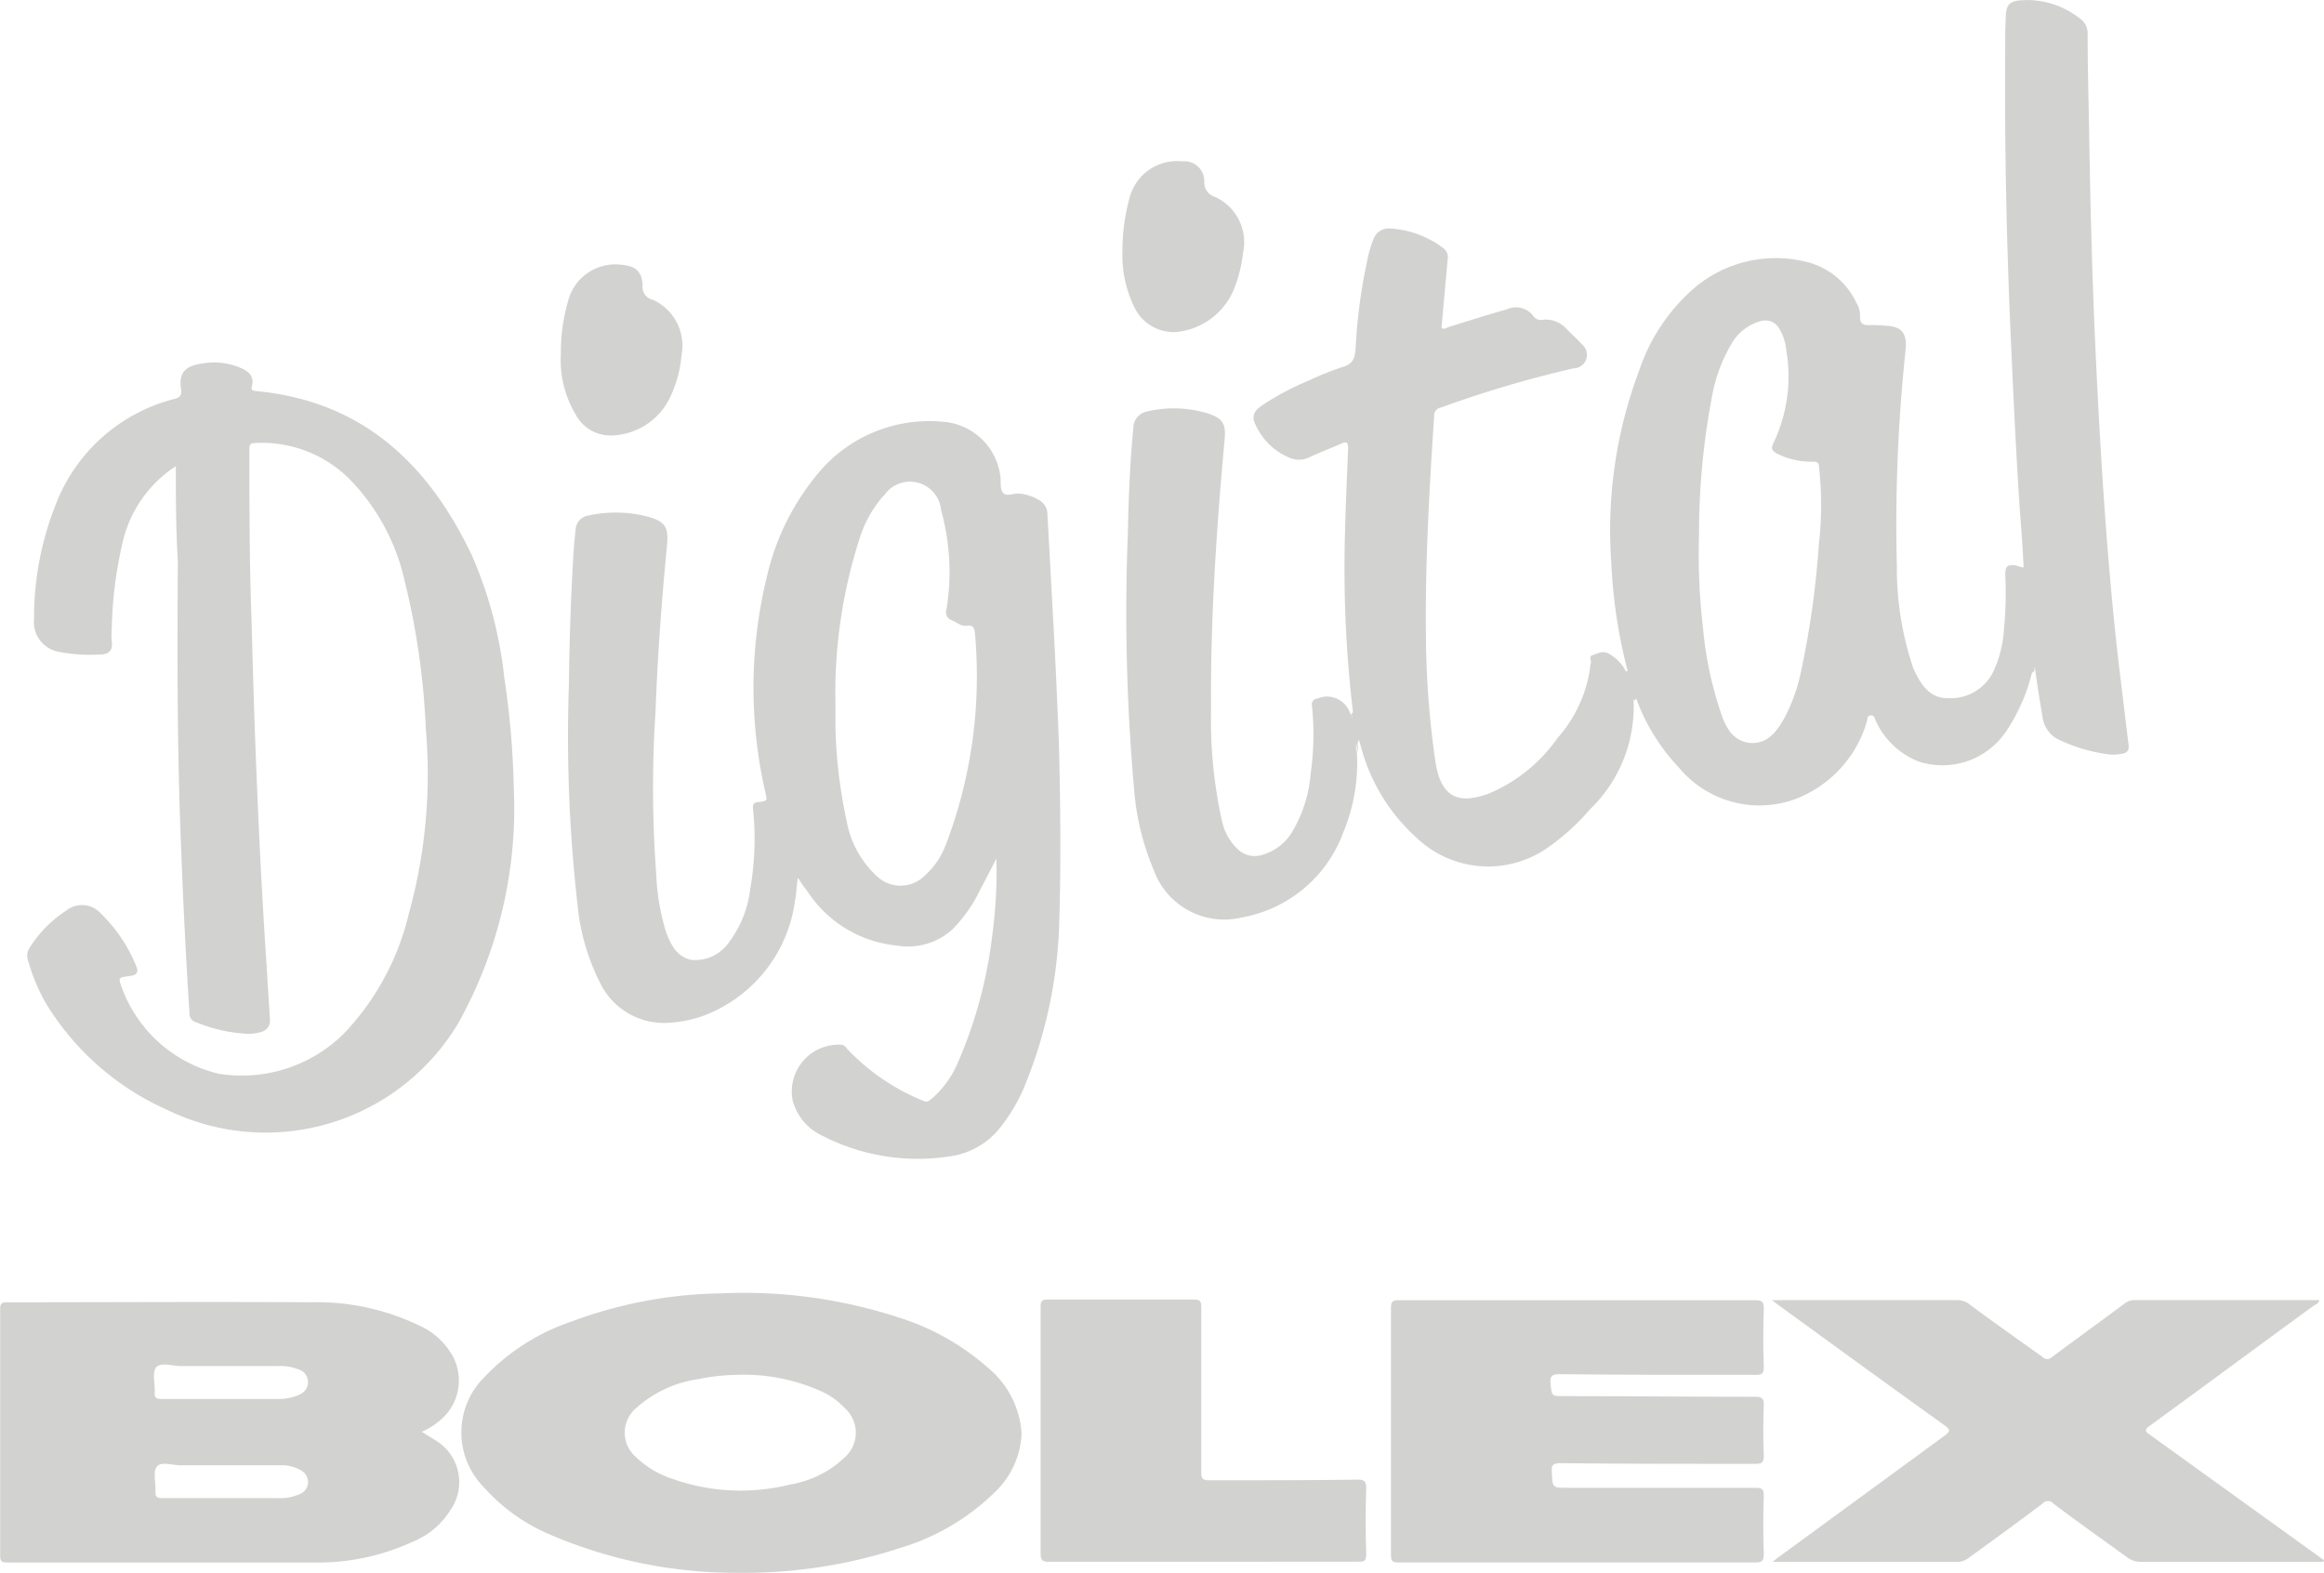 <svg id="dijital_bolex" data-name="dijital bolex" xmlns="http://www.w3.org/2000/svg" width="62.807" height="42.501" viewBox="0 0 62.807 42.501">
  <path id="Path_338" data-name="Path 338" d="M104.412,119.852a3.345,3.345,0,0,0-1.437,2.054,11.242,11.242,0,0,0-.295,2.35,2.011,2.011,0,0,0,0,.333c.037.259-.092.352-.332.352a4.447,4.447,0,0,1-1.105-.074.816.816,0,0,1-.663-.888,8.315,8.315,0,0,1,.608-3.146,4.665,4.665,0,0,1,3.168-2.794c.166-.037.221-.111.2-.259-.092-.5.184-.648.553-.7a1.835,1.835,0,0,1,1.087.13c.2.093.332.222.276.463-.018.074-.037.13.092.148,2.873.259,4.678,1.962,5.857,4.46a11.18,11.18,0,0,1,.866,3.275,22.947,22.947,0,0,1,.258,2.979,11.9,11.9,0,0,1-1.51,6.384,6.061,6.061,0,0,1-7.846,2.332,7.3,7.3,0,0,1-3.334-2.961,5.643,5.643,0,0,1-.442-1.092.382.382,0,0,1,.037-.315,3.271,3.271,0,0,1,.995-1.018.681.681,0,0,1,.939.074,4.132,4.132,0,0,1,.958,1.425c.074.167,0,.241-.147.259-.074.018-.147.018-.221.037s-.092.055-.074.13a3.7,3.7,0,0,0,2.671,2.48,3.918,3.918,0,0,0,3.389-1.092,7.05,7.05,0,0,0,1.75-3.238,14.119,14.119,0,0,0,.46-4.959,20.278,20.278,0,0,0-.589-4.09,5.707,5.707,0,0,0-1.363-2.572,3.345,3.345,0,0,0-2.671-1.092c-.111,0-.147.037-.147.148,0,1.517,0,3.016.055,4.534.037,1.351.074,2.7.129,4.053.074,1.869.166,3.719.295,5.588.018.407.055.833.074,1.24a.31.31,0,0,1-.239.352,1.22,1.22,0,0,1-.516.037,4.015,4.015,0,0,1-1.234-.3.242.242,0,0,1-.184-.259c-.092-1.443-.166-2.887-.221-4.349-.111-2.609-.111-5.237-.092-7.846C104.412,121.554,104.412,120.7,104.412,119.852Z" transform="translate(-99.66 -107.254)" fill="#d2d2d1"/>
  <path id="Path_339" data-name="Path 339" d="M305.528,254h4.826c.184,0,.221.056.221.222-.018.518-.018,1.055,0,1.573,0,.2-.055.222-.239.222-1.768,0-3.518,0-5.286-.019-.184,0-.258.037-.24.241.037.352.018.352.368.352,1.731,0,3.444.018,5.176.018.184,0,.221.056.221.222-.018.463-.018.925,0,1.369,0,.185-.055.222-.221.222-1.768,0-3.518,0-5.286-.019-.184,0-.239.056-.221.222.018.444,0,.444.442.444h5.065c.184,0,.221.037.221.222q-.028.777,0,1.554c0,.185-.037.241-.221.241H300.7c-.166,0-.2-.037-.2-.2V254.2c0-.148.037-.2.184-.2Z" transform="translate(-262.908 -218.863)" fill="#d2d2d1"/>
  <path id="Path_340" data-name="Path 340" d="M371.3,261.069h-4.936a.6.6,0,0,1-.35-.111c-.663-.481-1.345-.962-2.008-1.462a.191.191,0,0,0-.295,0c-.663.5-1.326.981-1.989,1.462a.517.517,0,0,1-.276.111h-5.028c.074-.056.129-.111.166-.13l4.476-3.275c.184-.13.147-.185-.018-.3-1.473-1.055-2.947-2.128-4.42-3.2q-.083-.056-.221-.167h4.991a.529.529,0,0,1,.368.13c.645.481,1.308.944,1.952,1.406a.177.177,0,0,0,.258,0c.645-.481,1.289-.944,1.934-1.425a.465.465,0,0,1,.276-.111h5.01c-.018.093-.092.111-.147.148-1.473,1.073-2.947,2.165-4.42,3.238-.147.111-.166.148,0,.259l4.7,3.386C371.319,261.05,371.3,261.05,371.3,261.069Z" transform="translate(-308.512 -218.863)" fill="#d2d2d1"/>
  <path id="Path_341" data-name="Path 341" d="M290.487,109.732a.177.177,0,0,1,.037.13c.037.056.018.13.055.185.018.074,0,.148.018.222a3.849,3.849,0,0,1-1.179,2.924,6.1,6.1,0,0,1-1.142,1.036,2.8,2.8,0,0,1-3.536-.259,5.042,5.042,0,0,1-1.51-2.461c-.018-.056-.037-.13-.055-.185a.354.354,0,0,1-.092-.185.437.437,0,0,0-.037-.148.235.235,0,0,1-.018-.111.515.515,0,0,0-.018-.167c-.018-.056.018-.111,0-.167a33.013,33.013,0,0,1-.221-4.478c.018-.87.055-1.739.092-2.609,0-.167-.018-.222-.184-.148-.295.13-.589.241-.866.37a.628.628,0,0,1-.516.019,1.74,1.74,0,0,1-.939-.907c-.111-.222-.037-.37.184-.518a7.366,7.366,0,0,1,1.253-.666,7.977,7.977,0,0,1,.921-.37c.276-.074.332-.241.35-.5a14.63,14.63,0,0,1,.313-2.369,2.942,2.942,0,0,1,.166-.574.437.437,0,0,1,.424-.3,2.653,2.653,0,0,1,1.474.537.308.308,0,0,1,.11.3c-.055.611-.11,1.24-.166,1.85.074.056.129,0,.184-.019.534-.167,1.05-.333,1.584-.481a.584.584,0,0,1,.718.185.253.253,0,0,0,.276.093.752.752,0,0,1,.608.241c.147.148.295.278.424.426a.364.364,0,0,1-.221.648,30.386,30.386,0,0,0-3.573,1.055.232.232,0,0,0-.2.259c-.129,1.943-.24,3.886-.221,5.829a24.837,24.837,0,0,0,.258,3.5c.147.907.571,1.166,1.437.851a4.311,4.311,0,0,0,1.86-1.5,3.648,3.648,0,0,0,.884-1.906.236.236,0,0,1,.018-.111c.018-.074-.055-.2.037-.222.129-.037.258-.13.424-.056a1.172,1.172,0,0,1,.442.407c.018.037.037.111.111.074v.037C290.431,109.6,290.431,109.676,290.487,109.732Z" transform="translate(-246.448 -91.323)" fill="#d2d2d1"/>
  <path id="Path_342" data-name="Path 342" d="M253.5,260.987h-4.181c-.166,0-.221-.037-.221-.222V254.1c0-.167.037-.2.2-.2h3.942c.184,0,.2.056.2.222v4.441c0,.185.037.222.221.222,1.345,0,2.689,0,4.015-.018.184,0,.221.055.221.241q-.028.888,0,1.776c0,.167-.037.2-.2.2Z" transform="translate(-220.975 -218.782)" fill="#d2d2d1"/>
  <path id="Path_343" data-name="Path 343" d="M267.874,132.288a.14.14,0,0,1,.037.074c-.018.074.018.148.018.222.037.148-.037.3.018.444a4.926,4.926,0,0,1-.368,2.184,3.591,3.591,0,0,1-2.744,2.295,2.024,2.024,0,0,1-2.376-1.277,7.01,7.01,0,0,1-.534-2.2,54.189,54.189,0,0,1-.166-6.921c.018-.944.055-1.887.147-2.831a.456.456,0,0,1,.368-.444,3.154,3.154,0,0,1,1.658.056c.387.13.479.278.442.685-.221,2.424-.387,4.867-.368,7.309a12.7,12.7,0,0,0,.295,3.016,1.48,1.48,0,0,0,.424.759.655.655,0,0,0,.626.167,1.392,1.392,0,0,0,.847-.629,3.666,3.666,0,0,0,.5-1.573,7.623,7.623,0,0,0,.037-1.832.156.156,0,0,1,.147-.2.653.653,0,0,1,.884.407c.055.037.055.111.074.167A.177.177,0,0,1,267.874,132.288Z" transform="translate(-231.277 -112.714)" fill="#d2d2d1"/>
  <path id="Path_344" data-name="Path 344" d="M178.7,105.144a4.911,4.911,0,0,1,.184-1.369,1.321,1.321,0,0,1,1.473-1.018c.368.037.534.185.553.555a.349.349,0,0,0,.276.389,1.362,1.362,0,0,1,.774,1.5,3.243,3.243,0,0,1-.332,1.184,1.807,1.807,0,0,1-1.51.981,1.064,1.064,0,0,1-1.013-.555A2.876,2.876,0,0,1,178.7,105.144Z" transform="translate(-163.542 -95.6)" fill="#d2d2d1"/>
  <path id="Path_345" data-name="Path 345" d="M261.1,90.1a5.233,5.233,0,0,1,.184-1.388,1.326,1.326,0,0,1,1.437-1.018.533.533,0,0,1,.589.555.41.41,0,0,0,.295.407,1.342,1.342,0,0,1,.755,1.5,3.752,3.752,0,0,1-.258,1.018,1.88,1.88,0,0,1-1.529,1.129,1.174,1.174,0,0,1-1.16-.685A3.207,3.207,0,0,1,261.1,90.1Z" transform="translate(-230.765 -83.333)" fill="#d2d2d1"/>
  <path id="Path_346" data-name="Path 346" d="M295.323,171.537a4.273,4.273,0,0,1-.055-.481c-.018-.037,0-.056.037-.056l.055.222C295.286,171.315,295.36,171.426,295.323,171.537Z" transform="translate(-258.634 -151.222)" fill="#d2d2d1"/>
  <path id="Path_347" data-name="Path 347" d="M336.024,165.461a.32.32,0,0,1-.037-.222c.018-.019.018-.019.037,0l.055.167C336.042,165.424,336.024,165.442,336.024,165.461Z" transform="translate(-291.857 -146.516)" fill="#d2d2d1"/>
  <path id="Path_348" data-name="Path 348" d="M294.737,168.322c-.018-.056-.018-.111-.037-.167.018-.019.018-.037.037-.056a.335.335,0,0,1,.037.185C294.81,168.322,294.774,168.322,294.737,168.322Z" transform="translate(-258.176 -148.859)" fill="#d2d2d1"/>
  <path id="Path_349" data-name="Path 349" d="M394.469,161.748a.117.117,0,0,1,.055-.148c.037,0,.018.055.018.093A.256.256,0,0,1,394.469,161.748Z" transform="translate(-339.564 -143.561)" fill="#d2d2d1"/>
  <path id="Path_350" data-name="Path 350" d="M193.1,134.417c-.074-2.091-.2-4.182-.313-6.273a.444.444,0,0,0-.239-.389,1.3,1.3,0,0,0-.516-.167c-.147-.018-.35.093-.442-.018-.092-.093-.055-.3-.074-.444a1.689,1.689,0,0,0-1.566-1.48,3.906,3.906,0,0,0-3.242,1.258,6.672,6.672,0,0,0-1.51,2.961,12.627,12.627,0,0,0-.018,5.866c.037.148,0,.167-.129.185-.092.019-.239-.018-.221.185a7.764,7.764,0,0,1-.074,2.165,2.984,2.984,0,0,1-.571,1.443,1.11,1.11,0,0,1-1.013.481c-.405-.074-.571-.426-.7-.777a6.237,6.237,0,0,1-.258-1.554,31.688,31.688,0,0,1-.018-4.386c.055-1.5.166-3.016.313-4.515.037-.463-.055-.611-.5-.74a3.426,3.426,0,0,0-1.621-.037.4.4,0,0,0-.35.37c-.018.111-.018.222-.037.333-.092,1.3-.129,2.591-.147,3.9a40.208,40.208,0,0,0,.239,5.959,5.846,5.846,0,0,0,.608,2.073,1.916,1.916,0,0,0,1.86,1.073,3.414,3.414,0,0,0,.866-.167,3.863,3.863,0,0,0,2.542-3.164c.037-.185.037-.37.074-.592a3.2,3.2,0,0,0,.258.37A3.258,3.258,0,0,0,188.7,139.8a1.79,1.79,0,0,0,1.529-.444,3.946,3.946,0,0,0,.663-.907c.166-.333.35-.666.516-1a12.914,12.914,0,0,1-.111,2.073,12.236,12.236,0,0,1-.921,3.423,2.658,2.658,0,0,1-.7.981c-.074.056-.129.13-.239.074a5.859,5.859,0,0,1-2.063-1.406.229.229,0,0,0-.147-.111,1.266,1.266,0,0,0-1.326,1.5,1.466,1.466,0,0,0,.81.962,5.636,5.636,0,0,0,3.426.555,2.085,2.085,0,0,0,1.308-.7,4.728,4.728,0,0,0,.681-1.092,12.537,12.537,0,0,0,.976-4.4C193.157,137.673,193.139,136.045,193.1,134.417Zm-3.076,2.7a2.028,2.028,0,0,1-.534.777.925.925,0,0,1-1.308.037,2.687,2.687,0,0,1-.829-1.536,13.072,13.072,0,0,1-.295-2.554v-.574a13.653,13.653,0,0,1,.681-4.552,3.143,3.143,0,0,1,.516-.944,1.057,1.057,0,0,1,.129-.148.844.844,0,0,1,1.529.407,6.274,6.274,0,0,1,.147,2.683.228.228,0,0,0,.147.3c.129.055.258.167.387.148.221-.037.221.092.239.259A12.785,12.785,0,0,1,190.026,137.118Z" transform="translate(-164.48 -114.25)" fill="#d2d2d1"/>
  <path id="Path_351" data-name="Path 351" d="M346.659,84.212l-.276-2.276c-.295-2.609-.46-5.218-.589-7.846-.11-2.221-.166-4.423-.2-6.643-.018-.814-.037-1.628-.037-2.443a.464.464,0,0,0-.147-.333,2.293,2.293,0,0,0-1.731-.537c-.239.037-.313.13-.332.389-.018.333-.018.685-.018,1.018-.018,2.535.037,5.089.147,7.624.074,1.628.147,3.257.258,4.867.037.463.074.944.092,1.425a1.485,1.485,0,0,1-.2-.056c-.239-.037-.295.019-.295.259a9.873,9.873,0,0,1-.037,1.48,3.106,3.106,0,0,1-.295,1.147,1.289,1.289,0,0,1-1.216.7c-.5,0-.737-.37-.921-.777a.315.315,0,0,1-.037-.093,8.453,8.453,0,0,1-.424-2.7,44.5,44.5,0,0,1,.239-5.866c.037-.426-.111-.611-.534-.629a4.307,4.307,0,0,0-.479-.018c-.129,0-.221-.037-.221-.2a.7.7,0,0,0-.11-.426,2.017,2.017,0,0,0-1.381-1.092,3.41,3.41,0,0,0-2.929.666,5.08,5.08,0,0,0-1.547,2.276,12.242,12.242,0,0,0-.755,5.2,14.011,14.011,0,0,0,.442,2.924.068.068,0,0,0-.018.056.542.542,0,0,0,.037.167.437.437,0,0,1,.037.148.907.907,0,0,0,.074.2.255.255,0,0,0,.092.148,5.389,5.389,0,0,0,1.16,1.887,2.832,2.832,0,0,0,3.057.888,3.2,3.2,0,0,0,2.026-2.128c.018-.056,0-.167.111-.167s.092.093.129.148a2.13,2.13,0,0,0,1.142,1.092,2.071,2.071,0,0,0,2.376-.8,5.038,5.038,0,0,0,.718-1.647.618.618,0,0,1,.055-.111c-.018.019,0,.037.018.074.055.426.129.87.2,1.3a.8.8,0,0,0,.5.629,4.479,4.479,0,0,0,1.289.37,1,1,0,0,0,.332-.018C346.6,84.489,346.7,84.4,346.659,84.212Zm-8.362-5.44a24.066,24.066,0,0,1-.479,3.46,4.737,4.737,0,0,1-.461,1.3c-.2.352-.442.685-.9.666-.46-.037-.663-.389-.792-.759a9.967,9.967,0,0,1-.5-2.313,17.706,17.706,0,0,1-.11-2.572,19.793,19.793,0,0,1,.368-3.812,4.207,4.207,0,0,1,.5-1.314,1.3,1.3,0,0,1,.792-.629.436.436,0,0,1,.5.185,1.412,1.412,0,0,1,.2.611,4.169,4.169,0,0,1-.35,2.5c-.074.148-.037.2.092.278a2.038,2.038,0,0,0,.976.222c.129,0,.166.037.166.167A9.227,9.227,0,0,1,338.3,78.771Z" transform="translate(-289.138 -64.119)" fill="#d2d2d1"/>
  <path id="Path_352" data-name="Path 352" d="M335.1,162.7c-.074-.056-.129-.111-.055-.2A.266.266,0,0,1,335.1,162.7Z" transform="translate(-291.063 -144.295)" fill="#d2d2d1"/>
  <path id="Path_353" data-name="Path 353" d="M335.733,164.567H335.7c-.074-.037-.037-.111-.037-.167C335.733,164.419,335.7,164.511,335.733,164.567Z" transform="translate(-291.584 -145.843)" fill="#d2d2d1"/>
  <path id="Path_354" data-name="Path 354" d="M108.151,257.983c-.111-.074-.221-.13-.35-.222a1.907,1.907,0,0,0,.5-.315,1.393,1.393,0,0,0,.221-1.906,1.925,1.925,0,0,0-.792-.648,6.353,6.353,0,0,0-2.91-.629c-2.744-.018-5.489,0-8.215,0-.147,0-.2.019-.2.185v6.662c0,.167.055.185.2.185h8.307a6.093,6.093,0,0,0,2.671-.574,2.133,2.133,0,0,0,.995-.851A1.315,1.315,0,0,0,108.151,257.983Zm-3.647,1.462a1.321,1.321,0,0,1-.608.111h-3.113c-.147,0-.184-.037-.184-.185.018-.222-.074-.518.037-.666s.424-.037.645-.037h2.689a1,1,0,0,1,.516.111.379.379,0,0,1,.239.352A.34.34,0,0,1,104.5,259.445Zm.018-2.7a1.329,1.329,0,0,1-.608.13h-3.168c-.129,0-.166-.037-.166-.167.018-.241-.074-.537.037-.685.129-.148.442-.037.681-.037h2.615a1.414,1.414,0,0,1,.608.111.36.36,0,0,1,0,.648Z" transform="translate(-96.4 -219.071)" fill="#d2d2d1"/>
  <path id="Path_355" data-name="Path 355" d="M178.337,254.975a6.614,6.614,0,0,0-2.376-1.351,13.469,13.469,0,0,0-4.844-.666,11.993,11.993,0,0,0-4.034.759,5.786,5.786,0,0,0-2.358,1.5,2.107,2.107,0,0,0-.037,2.961,5.027,5.027,0,0,0,1.713,1.258,12.749,12.749,0,0,0,5.194,1.073,13.527,13.527,0,0,0,4.347-.666,6.2,6.2,0,0,0,2.579-1.517,2.321,2.321,0,0,0,.718-1.573A2.5,2.5,0,0,0,178.337,254.975Zm-3.868,2.406a2.8,2.8,0,0,1-1.473.74,5.507,5.507,0,0,1-3.186-.148,2.6,2.6,0,0,1-.995-.592.87.87,0,0,1,.018-1.332,3.185,3.185,0,0,1,1.694-.777,5.409,5.409,0,0,1,.976-.111,5.1,5.1,0,0,1,2.321.444,1.974,1.974,0,0,1,.645.463A.889.889,0,0,1,174.469,257.381Z" transform="translate(-151.63 -218.007)" fill="#d2d2d1"/>
  <path id="Path_356" data-name="Path 356" d="M295.236,170.43c-.018.018-.018.037-.037.056-.018-.056-.092-.13,0-.185A.344.344,0,0,0,295.236,170.43Z" transform="translate(-258.547 -150.652)" fill="#d2d2d1"/>
  <path id="Path_357" data-name="Path 357" d="M294.9,169.137l.037-.037c.037.056.074.111,0,.148A.136.136,0,0,1,294.9,169.137Z" transform="translate(-258.34 -149.674)" fill="#d2d2d1"/>
</svg>
